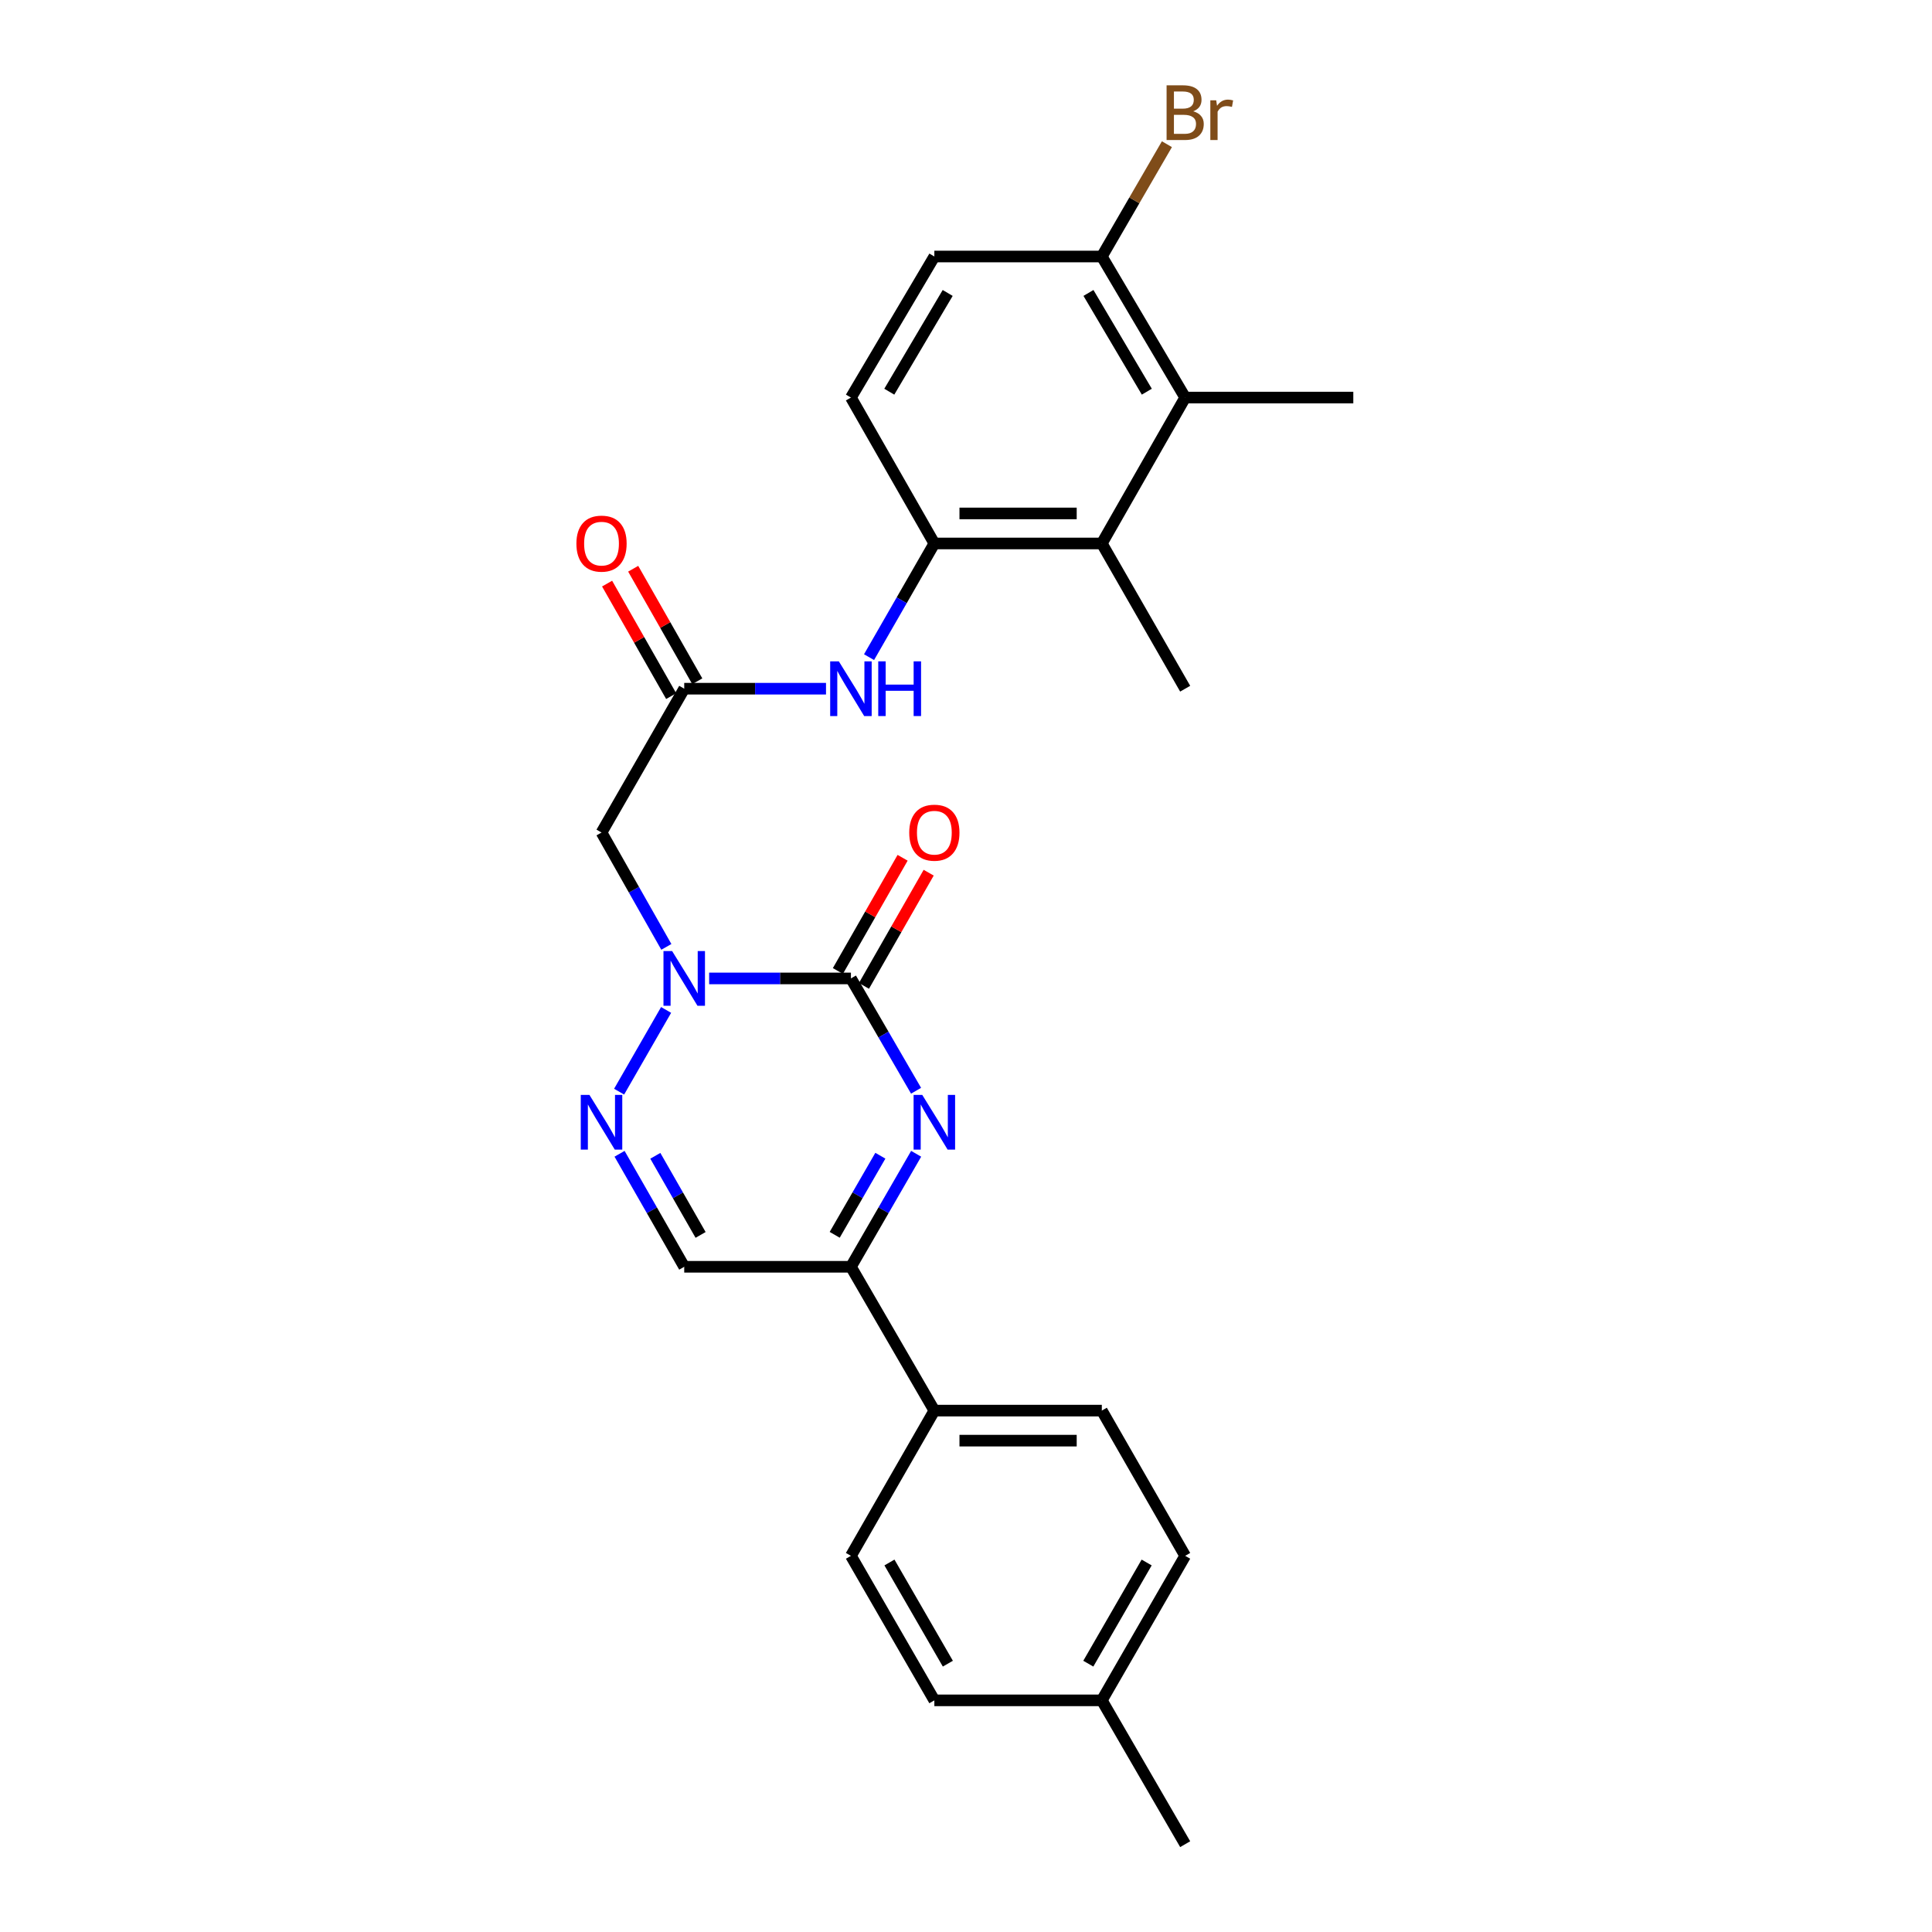 <?xml version='1.0' encoding='iso-8859-1'?>
<svg version='1.1' baseProfile='full'
              xmlns='http://www.w3.org/2000/svg'
                      xmlns:rdkit='http://www.rdkit.org/xml'
                      xmlns:xlink='http://www.w3.org/1999/xlink'
                  xml:space='preserve'
width='1000px' height='1000px' viewBox='0 0 1000 1000'>
<!-- END OF HEADER -->
<rect style='opacity:1.0;fill:#FFFFFF;stroke:none' width='1000' height='1000' x='0' y='0'> </rect>
<path class='bond-0' d='M 440.438,506.435 L 403.744,506.435' style='fill:none;fill-rule:evenodd;stroke:#000000;stroke-width:6px;stroke-linecap:butt;stroke-linejoin:miter;stroke-opacity:1' />
<path class='bond-0' d='M 403.744,506.435 L 367.051,506.435' style='fill:none;fill-rule:evenodd;stroke:#0000FF;stroke-width:6px;stroke-linecap:butt;stroke-linejoin:miter;stroke-opacity:1' />
<path class='bond-1' d='M 440.438,506.435 L 457.297,535.501' style='fill:none;fill-rule:evenodd;stroke:#000000;stroke-width:6px;stroke-linecap:butt;stroke-linejoin:miter;stroke-opacity:1' />
<path class='bond-1' d='M 457.297,535.501 L 474.157,564.567' style='fill:none;fill-rule:evenodd;stroke:#0000FF;stroke-width:6px;stroke-linecap:butt;stroke-linejoin:miter;stroke-opacity:1' />
<path class='bond-12' d='M 447.185,510.293 L 463.934,480.999' style='fill:none;fill-rule:evenodd;stroke:#000000;stroke-width:6px;stroke-linecap:butt;stroke-linejoin:miter;stroke-opacity:1' />
<path class='bond-12' d='M 463.934,480.999 L 480.683,451.705' style='fill:none;fill-rule:evenodd;stroke:#FF0000;stroke-width:6px;stroke-linecap:butt;stroke-linejoin:miter;stroke-opacity:1' />
<path class='bond-12' d='M 433.69,502.577 L 450.439,473.283' style='fill:none;fill-rule:evenodd;stroke:#000000;stroke-width:6px;stroke-linecap:butt;stroke-linejoin:miter;stroke-opacity:1' />
<path class='bond-12' d='M 450.439,473.283 L 467.188,443.989' style='fill:none;fill-rule:evenodd;stroke:#FF0000;stroke-width:6px;stroke-linecap:butt;stroke-linejoin:miter;stroke-opacity:1' />
<path class='bond-2' d='M 344.777,522.742 L 320.452,565.042' style='fill:none;fill-rule:evenodd;stroke:#0000FF;stroke-width:6px;stroke-linecap:butt;stroke-linejoin:miter;stroke-opacity:1' />
<path class='bond-4' d='M 344.898,490.105 L 328.121,460.509' style='fill:none;fill-rule:evenodd;stroke:#0000FF;stroke-width:6px;stroke-linecap:butt;stroke-linejoin:miter;stroke-opacity:1' />
<path class='bond-4' d='M 328.121,460.509 L 311.345,430.912' style='fill:none;fill-rule:evenodd;stroke:#000000;stroke-width:6px;stroke-linecap:butt;stroke-linejoin:miter;stroke-opacity:1' />
<path class='bond-3' d='M 474.198,597.198 L 457.318,626.441' style='fill:none;fill-rule:evenodd;stroke:#0000FF;stroke-width:6px;stroke-linecap:butt;stroke-linejoin:miter;stroke-opacity:1' />
<path class='bond-3' d='M 457.318,626.441 L 440.438,655.684' style='fill:none;fill-rule:evenodd;stroke:#000000;stroke-width:6px;stroke-linecap:butt;stroke-linejoin:miter;stroke-opacity:1' />
<path class='bond-3' d='M 455.671,598.199 L 443.855,618.67' style='fill:none;fill-rule:evenodd;stroke:#0000FF;stroke-width:6px;stroke-linecap:butt;stroke-linejoin:miter;stroke-opacity:1' />
<path class='bond-3' d='M 443.855,618.67 L 432.039,639.14' style='fill:none;fill-rule:evenodd;stroke:#000000;stroke-width:6px;stroke-linecap:butt;stroke-linejoin:miter;stroke-opacity:1' />
<path class='bond-26' d='M 320.681,597.193 L 337.418,626.439' style='fill:none;fill-rule:evenodd;stroke:#0000FF;stroke-width:6px;stroke-linecap:butt;stroke-linejoin:miter;stroke-opacity:1' />
<path class='bond-26' d='M 337.418,626.439 L 354.154,655.684' style='fill:none;fill-rule:evenodd;stroke:#000000;stroke-width:6px;stroke-linecap:butt;stroke-linejoin:miter;stroke-opacity:1' />
<path class='bond-26' d='M 339.194,598.246 L 350.91,618.718' style='fill:none;fill-rule:evenodd;stroke:#0000FF;stroke-width:6px;stroke-linecap:butt;stroke-linejoin:miter;stroke-opacity:1' />
<path class='bond-26' d='M 350.91,618.718 L 362.625,639.19' style='fill:none;fill-rule:evenodd;stroke:#000000;stroke-width:6px;stroke-linecap:butt;stroke-linejoin:miter;stroke-opacity:1' />
<path class='bond-5' d='M 440.438,655.684 L 354.154,655.684' style='fill:none;fill-rule:evenodd;stroke:#000000;stroke-width:6px;stroke-linecap:butt;stroke-linejoin:miter;stroke-opacity:1' />
<path class='bond-11' d='M 440.438,655.684 L 483.618,730.128' style='fill:none;fill-rule:evenodd;stroke:#000000;stroke-width:6px;stroke-linecap:butt;stroke-linejoin:miter;stroke-opacity:1' />
<path class='bond-6' d='M 311.345,430.912 L 354.154,356.469' style='fill:none;fill-rule:evenodd;stroke:#000000;stroke-width:6px;stroke-linecap:butt;stroke-linejoin:miter;stroke-opacity:1' />
<path class='bond-10' d='M 354.154,356.469 L 390.847,356.469' style='fill:none;fill-rule:evenodd;stroke:#000000;stroke-width:6px;stroke-linecap:butt;stroke-linejoin:miter;stroke-opacity:1' />
<path class='bond-10' d='M 390.847,356.469 L 427.541,356.469' style='fill:none;fill-rule:evenodd;stroke:#0000FF;stroke-width:6px;stroke-linecap:butt;stroke-linejoin:miter;stroke-opacity:1' />
<path class='bond-15' d='M 360.908,352.623 L 344.322,323.5' style='fill:none;fill-rule:evenodd;stroke:#000000;stroke-width:6px;stroke-linecap:butt;stroke-linejoin:miter;stroke-opacity:1' />
<path class='bond-15' d='M 344.322,323.5 L 327.737,294.377' style='fill:none;fill-rule:evenodd;stroke:#FF0000;stroke-width:6px;stroke-linecap:butt;stroke-linejoin:miter;stroke-opacity:1' />
<path class='bond-15' d='M 347.4,360.316 L 330.814,331.192' style='fill:none;fill-rule:evenodd;stroke:#000000;stroke-width:6px;stroke-linecap:butt;stroke-linejoin:miter;stroke-opacity:1' />
<path class='bond-15' d='M 330.814,331.192 L 314.229,302.069' style='fill:none;fill-rule:evenodd;stroke:#FF0000;stroke-width:6px;stroke-linecap:butt;stroke-linejoin:miter;stroke-opacity:1' />
<path class='bond-7' d='M 483.618,281.3 L 466.717,310.721' style='fill:none;fill-rule:evenodd;stroke:#000000;stroke-width:6px;stroke-linecap:butt;stroke-linejoin:miter;stroke-opacity:1' />
<path class='bond-7' d='M 466.717,310.721 L 449.817,340.142' style='fill:none;fill-rule:evenodd;stroke:#0000FF;stroke-width:6px;stroke-linecap:butt;stroke-linejoin:miter;stroke-opacity:1' />
<path class='bond-8' d='M 483.618,281.3 L 570.299,281.3' style='fill:none;fill-rule:evenodd;stroke:#000000;stroke-width:6px;stroke-linecap:butt;stroke-linejoin:miter;stroke-opacity:1' />
<path class='bond-8' d='M 496.62,265.755 L 557.297,265.755' style='fill:none;fill-rule:evenodd;stroke:#000000;stroke-width:6px;stroke-linecap:butt;stroke-linejoin:miter;stroke-opacity:1' />
<path class='bond-14' d='M 483.618,281.3 L 440.438,205.778' style='fill:none;fill-rule:evenodd;stroke:#000000;stroke-width:6px;stroke-linecap:butt;stroke-linejoin:miter;stroke-opacity:1' />
<path class='bond-9' d='M 570.299,281.3 L 613.445,205.778' style='fill:none;fill-rule:evenodd;stroke:#000000;stroke-width:6px;stroke-linecap:butt;stroke-linejoin:miter;stroke-opacity:1' />
<path class='bond-23' d='M 570.299,281.3 L 613.445,356.469' style='fill:none;fill-rule:evenodd;stroke:#000000;stroke-width:6px;stroke-linecap:butt;stroke-linejoin:miter;stroke-opacity:1' />
<path class='bond-24' d='M 613.445,205.778 L 700.471,205.778' style='fill:none;fill-rule:evenodd;stroke:#000000;stroke-width:6px;stroke-linecap:butt;stroke-linejoin:miter;stroke-opacity:1' />
<path class='bond-28' d='M 613.445,205.778 L 570.299,132.768' style='fill:none;fill-rule:evenodd;stroke:#000000;stroke-width:6px;stroke-linecap:butt;stroke-linejoin:miter;stroke-opacity:1' />
<path class='bond-28' d='M 593.59,202.735 L 563.388,151.628' style='fill:none;fill-rule:evenodd;stroke:#000000;stroke-width:6px;stroke-linecap:butt;stroke-linejoin:miter;stroke-opacity:1' />
<path class='bond-17' d='M 483.618,730.128 L 570.299,730.128' style='fill:none;fill-rule:evenodd;stroke:#000000;stroke-width:6px;stroke-linecap:butt;stroke-linejoin:miter;stroke-opacity:1' />
<path class='bond-17' d='M 496.62,745.673 L 557.297,745.673' style='fill:none;fill-rule:evenodd;stroke:#000000;stroke-width:6px;stroke-linecap:butt;stroke-linejoin:miter;stroke-opacity:1' />
<path class='bond-18' d='M 483.618,730.128 L 440.438,805.296' style='fill:none;fill-rule:evenodd;stroke:#000000;stroke-width:6px;stroke-linecap:butt;stroke-linejoin:miter;stroke-opacity:1' />
<path class='bond-13' d='M 570.299,132.768 L 483.618,132.768' style='fill:none;fill-rule:evenodd;stroke:#000000;stroke-width:6px;stroke-linecap:butt;stroke-linejoin:miter;stroke-opacity:1' />
<path class='bond-19' d='M 570.299,132.768 L 587.145,103.702' style='fill:none;fill-rule:evenodd;stroke:#000000;stroke-width:6px;stroke-linecap:butt;stroke-linejoin:miter;stroke-opacity:1' />
<path class='bond-19' d='M 587.145,103.702 L 603.991,74.636' style='fill:none;fill-rule:evenodd;stroke:#7F4C19;stroke-width:6px;stroke-linecap:butt;stroke-linejoin:miter;stroke-opacity:1' />
<path class='bond-16' d='M 440.438,205.778 L 483.618,132.768' style='fill:none;fill-rule:evenodd;stroke:#000000;stroke-width:6px;stroke-linecap:butt;stroke-linejoin:miter;stroke-opacity:1' />
<path class='bond-16' d='M 460.295,202.74 L 490.521,151.633' style='fill:none;fill-rule:evenodd;stroke:#000000;stroke-width:6px;stroke-linecap:butt;stroke-linejoin:miter;stroke-opacity:1' />
<path class='bond-21' d='M 570.299,730.128 L 613.445,805.296' style='fill:none;fill-rule:evenodd;stroke:#000000;stroke-width:6px;stroke-linecap:butt;stroke-linejoin:miter;stroke-opacity:1' />
<path class='bond-20' d='M 440.438,805.296 L 483.618,880.102' style='fill:none;fill-rule:evenodd;stroke:#000000;stroke-width:6px;stroke-linecap:butt;stroke-linejoin:miter;stroke-opacity:1' />
<path class='bond-20' d='M 460.378,808.746 L 490.604,861.11' style='fill:none;fill-rule:evenodd;stroke:#000000;stroke-width:6px;stroke-linecap:butt;stroke-linejoin:miter;stroke-opacity:1' />
<path class='bond-22' d='M 483.618,880.102 L 570.299,880.102' style='fill:none;fill-rule:evenodd;stroke:#000000;stroke-width:6px;stroke-linecap:butt;stroke-linejoin:miter;stroke-opacity:1' />
<path class='bond-27' d='M 613.445,805.296 L 570.299,880.102' style='fill:none;fill-rule:evenodd;stroke:#000000;stroke-width:6px;stroke-linecap:butt;stroke-linejoin:miter;stroke-opacity:1' />
<path class='bond-27' d='M 593.507,808.75 L 563.305,861.115' style='fill:none;fill-rule:evenodd;stroke:#000000;stroke-width:6px;stroke-linecap:butt;stroke-linejoin:miter;stroke-opacity:1' />
<path class='bond-25' d='M 570.299,880.102 L 613.445,954.545' style='fill:none;fill-rule:evenodd;stroke:#000000;stroke-width:6px;stroke-linecap:butt;stroke-linejoin:miter;stroke-opacity:1' />
<path  class='atom-1' d='M 347.894 492.275
L 357.174 507.275
Q 358.094 508.755, 359.574 511.435
Q 361.054 514.115, 361.134 514.275
L 361.134 492.275
L 364.894 492.275
L 364.894 520.595
L 361.014 520.595
L 351.054 504.195
Q 349.894 502.275, 348.654 500.075
Q 347.454 497.875, 347.094 497.195
L 347.094 520.595
L 343.414 520.595
L 343.414 492.275
L 347.894 492.275
' fill='#0000FF'/>
<path  class='atom-2' d='M 477.358 566.718
L 486.638 581.718
Q 487.558 583.198, 489.038 585.878
Q 490.518 588.558, 490.598 588.718
L 490.598 566.718
L 494.358 566.718
L 494.358 595.038
L 490.478 595.038
L 480.518 578.638
Q 479.358 576.718, 478.118 574.518
Q 476.918 572.318, 476.558 571.638
L 476.558 595.038
L 472.878 595.038
L 472.878 566.718
L 477.358 566.718
' fill='#0000FF'/>
<path  class='atom-3' d='M 305.085 566.718
L 314.365 581.718
Q 315.285 583.198, 316.765 585.878
Q 318.245 588.558, 318.325 588.718
L 318.325 566.718
L 322.085 566.718
L 322.085 595.038
L 318.205 595.038
L 308.245 578.638
Q 307.085 576.718, 305.845 574.518
Q 304.645 572.318, 304.285 571.638
L 304.285 595.038
L 300.605 595.038
L 300.605 566.718
L 305.085 566.718
' fill='#0000FF'/>
<path  class='atom-11' d='M 434.178 342.309
L 443.458 357.309
Q 444.378 358.789, 445.858 361.469
Q 447.338 364.149, 447.418 364.309
L 447.418 342.309
L 451.178 342.309
L 451.178 370.629
L 447.298 370.629
L 437.338 354.229
Q 436.178 352.309, 434.938 350.109
Q 433.738 347.909, 433.378 347.229
L 433.378 370.629
L 429.698 370.629
L 429.698 342.309
L 434.178 342.309
' fill='#0000FF'/>
<path  class='atom-11' d='M 454.578 342.309
L 458.418 342.309
L 458.418 354.349
L 472.898 354.349
L 472.898 342.309
L 476.738 342.309
L 476.738 370.629
L 472.898 370.629
L 472.898 357.549
L 458.418 357.549
L 458.418 370.629
L 454.578 370.629
L 454.578 342.309
' fill='#0000FF'/>
<path  class='atom-13' d='M 470.618 430.992
Q 470.618 424.192, 473.978 420.392
Q 477.338 416.592, 483.618 416.592
Q 489.898 416.592, 493.258 420.392
Q 496.618 424.192, 496.618 430.992
Q 496.618 437.872, 493.218 441.792
Q 489.818 445.672, 483.618 445.672
Q 477.378 445.672, 473.978 441.792
Q 470.618 437.912, 470.618 430.992
M 483.618 442.472
Q 487.938 442.472, 490.258 439.592
Q 492.618 436.672, 492.618 430.992
Q 492.618 425.432, 490.258 422.632
Q 487.938 419.792, 483.618 419.792
Q 479.298 419.792, 476.938 422.592
Q 474.618 425.392, 474.618 430.992
Q 474.618 436.712, 476.938 439.592
Q 479.298 442.472, 483.618 442.472
' fill='#FF0000'/>
<path  class='atom-16' d='M 298.345 281.38
Q 298.345 274.58, 301.705 270.78
Q 305.065 266.98, 311.345 266.98
Q 317.625 266.98, 320.985 270.78
Q 324.345 274.58, 324.345 281.38
Q 324.345 288.26, 320.945 292.18
Q 317.545 296.06, 311.345 296.06
Q 305.105 296.06, 301.705 292.18
Q 298.345 288.3, 298.345 281.38
M 311.345 292.86
Q 315.665 292.86, 317.985 289.98
Q 320.345 287.06, 320.345 281.38
Q 320.345 275.82, 317.985 273.02
Q 315.665 270.18, 311.345 270.18
Q 307.025 270.18, 304.665 272.98
Q 302.345 275.78, 302.345 281.38
Q 302.345 287.1, 304.665 289.98
Q 307.025 292.86, 311.345 292.86
' fill='#FF0000'/>
<path  class='atom-20' d='M 617.585 57.605
Q 620.305 58.365, 621.665 60.045
Q 623.065 61.685, 623.065 64.125
Q 623.065 68.045, 620.545 70.285
Q 618.065 72.485, 613.345 72.485
L 603.825 72.485
L 603.825 44.165
L 612.185 44.165
Q 617.025 44.165, 619.465 46.125
Q 621.905 48.085, 621.905 51.685
Q 621.905 55.965, 617.585 57.605
M 607.625 47.365
L 607.625 56.245
L 612.185 56.245
Q 614.985 56.245, 616.425 55.125
Q 617.905 53.965, 617.905 51.685
Q 617.905 47.365, 612.185 47.365
L 607.625 47.365
M 613.345 69.285
Q 616.105 69.285, 617.585 67.965
Q 619.065 66.645, 619.065 64.125
Q 619.065 61.805, 617.425 60.645
Q 615.825 59.445, 612.745 59.445
L 607.625 59.445
L 607.625 69.285
L 613.345 69.285
' fill='#7F4C19'/>
<path  class='atom-20' d='M 629.505 51.925
L 629.945 54.765
Q 632.105 51.565, 635.625 51.565
Q 636.745 51.565, 638.265 51.965
L 637.665 55.325
Q 635.945 54.925, 634.985 54.925
Q 633.305 54.925, 632.185 55.605
Q 631.105 56.245, 630.225 57.805
L 630.225 72.485
L 626.465 72.485
L 626.465 51.925
L 629.505 51.925
' fill='#7F4C19'/>
</svg>
